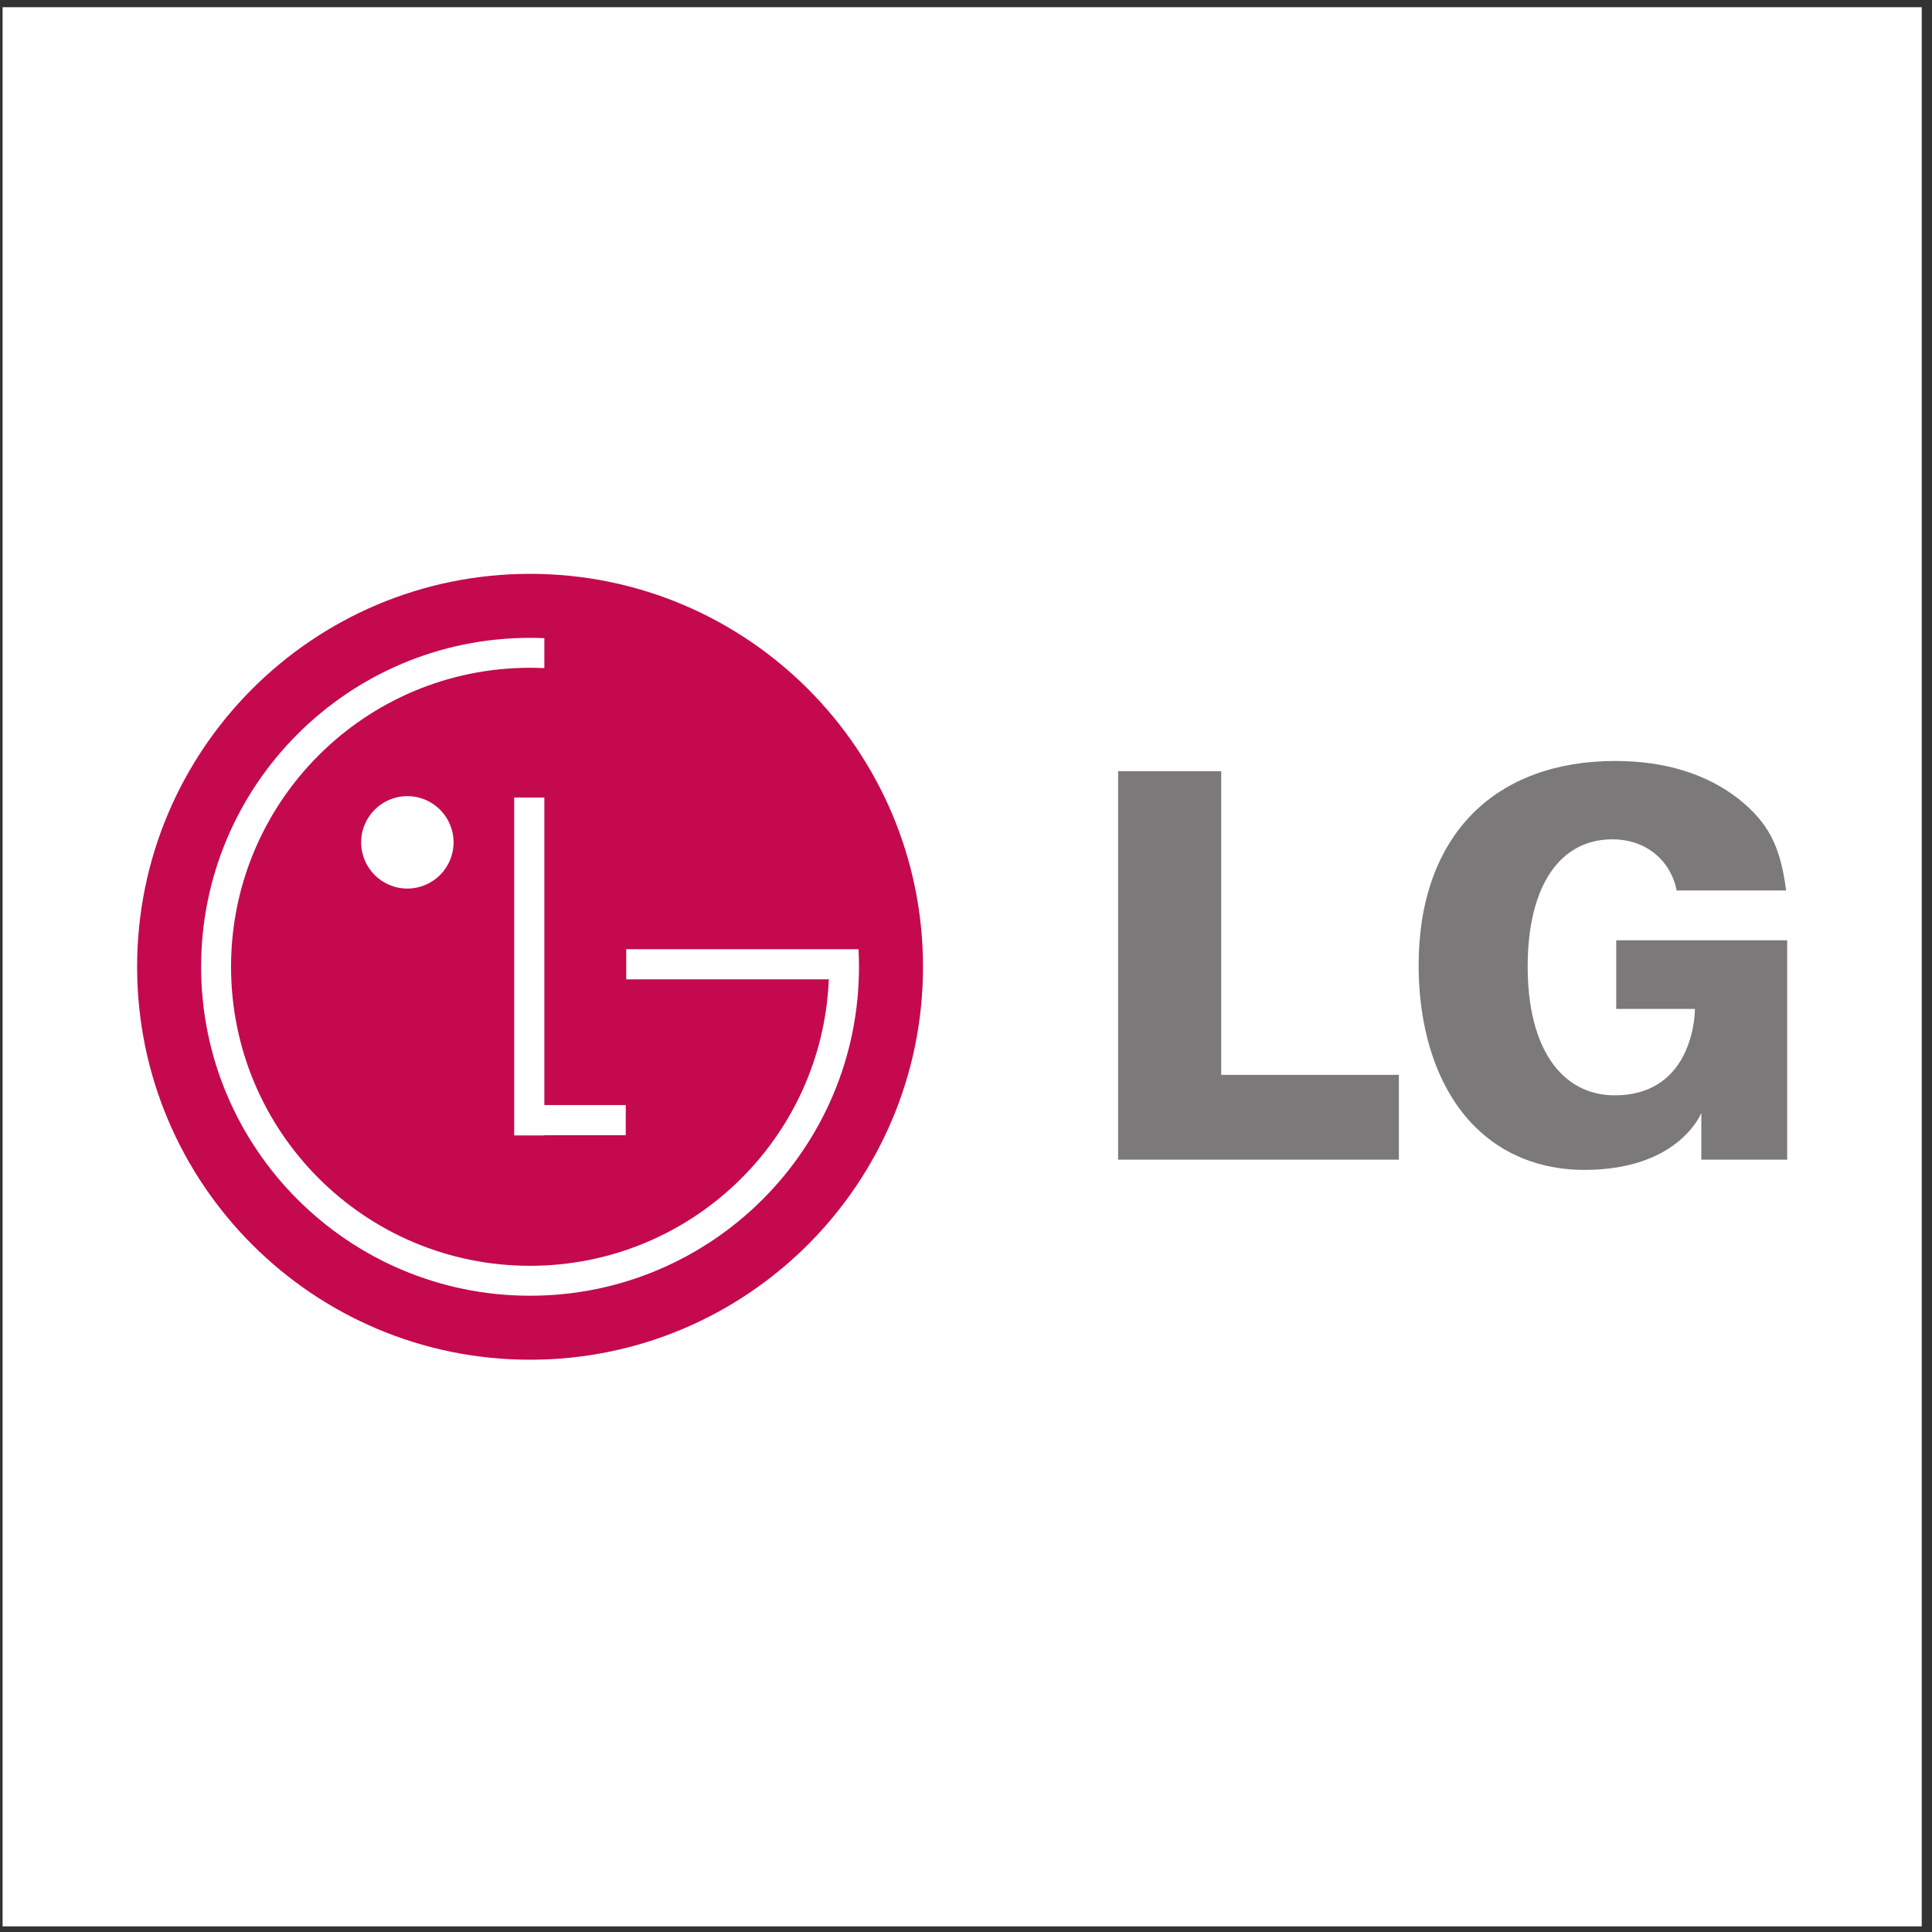 <?xml version="1.0" encoding="UTF-8" standalone="no"?>
<!-- Created with Inkscape (http://www.inkscape.org/) -->

<svg
   version="1.1"
   id="svg2"
   width="258.667"
   height="258.667"
   viewBox="0 0 258.667 258.667"
   sodipodi:docname="LG_Electronics.eps"
   xmlns:inkscape="http://www.inkscape.org/namespaces/inkscape"
   xmlns:sodipodi="http://sodipodi.sourceforge.net/DTD/sodipodi-0.dtd"
   xmlns="http://www.w3.org/2000/svg"
   xmlns:svg="http://www.w3.org/2000/svg">
  <rect x="0" y="0" width="258.667" height="258.667" fill="#333333" stroke="none"/>
  <defs
     id="defs6" />
  <sodipodi:namedview
     id="namedview4"
     pagecolor="#ffffff"
     bordercolor="#000000"
     borderopacity="0.25"
     inkscape:showpageshadow="2"
     inkscape:pageopacity="0.0"
     inkscape:pagecheckerboard="0"
     inkscape:deskcolor="#d1d1d1" />
  <g
     id="g8"
     inkscape:groupmode="layer"
     inkscape:label="ink_ext_XXXXXX"
     transform="matrix(1.333,0,0,-1.333,0,258.667)">
    <g
       id="g10"
       transform="scale(0.1)">
      <path
         d="M 2.598,1933.23 H 1930.16 V 5.668 H 2.598 V 1933.23"
         style="fill:#ffffff;fill-opacity:1;fill-rule:evenodd;stroke:none"
         id="path12" />
      <path
         d="m 532.387,574.785 c 217.965,0 394.668,176.699 394.668,394.668 0,217.967 -176.703,394.667 -394.668,394.667 -217.969,0 -394.668,-176.7 -394.668,-394.667 0,-217.969 176.699,-394.668 394.668,-394.668"
         style="fill:#c4094f;fill-opacity:1;fill-rule:evenodd;stroke:none"
         id="path14" />
      <path
         d="M 628.492,830.578 H 546.75 V 1139.45 H 516.449 V 800.07 h 30.301 v 0.215 h 81.742 v 30.293"
         style="fill:#ffffff;fill-opacity:1;fill-rule:evenodd;stroke:none"
         id="path16" />
      <path
         d="M 832.484,956.832 H 628.969 v 30.293 h 233.336 c 0.312,-5.867 0.461,-11.734 0.461,-17.672 0,-182.469 -147.918,-330.387 -330.379,-330.387 C 349.926,639.066 202,786.984 202,969.453 c 0,182.457 147.926,330.377 330.387,330.377 4.816,0 9.609,-0.1 14.375,-0.31 l -0.039,-30.08 c -4.754,0.22 -9.532,0.33 -14.336,0.33 -165.864,0 -300.328,-134.46 -300.328,-300.317 0,-165.867 134.464,-300.328 300.328,-300.328 161.34,0 292.961,127.219 300.027,286.813 l 0.07,0.894"
         style="fill:#ffffff;fill-opacity:1;fill-rule:evenodd;stroke:none"
         id="path18" />
      <path
         d="m 409.145,1048.02 c 25.636,0 46.418,20.77 46.418,46.41 0,25.64 -20.782,46.42 -46.418,46.42 -25.637,0 -46.415,-20.78 -46.415,-46.42 0,-25.64 20.778,-46.41 46.415,-46.41"
         style="fill:#ffffff;fill-opacity:1;fill-rule:evenodd;stroke:none"
         id="path20" />
      <path
         d="m 1123.03,775.73 h 282 v 85.165 h -178.44 v 8.246 296.739 H 1123.03 V 775.73"
         style="fill:#7b7979;fill-opacity:1;fill-rule:evenodd;stroke:none"
         id="path22" />
      <path
         d="m 1745.78,1138.41 c -32.35,25.05 -73.96,37.75 -123.65,37.75 -59,0 -108.28,-18.11 -142.54,-52.36 -35.79,-35.78 -54.71,-88.5 -54.71,-152.456 0,-68.317 20.03,-125.957 56.37,-162.301 28.51,-28.516 66.57,-43.594 110.06,-43.594 95.51,0 117.48,57.254 117.48,57.254 V 796.398 775.73 h 86.25 v 220.352 h -171.69 v -68.941 h 69.08 9.95 c 0,0 0.76,-86.797 -80.79,-86.797 -20.72,0 -39.19,7.508 -53.4,21.719 -22.12,22.113 -33.81,59.347 -33.81,107.66 0,80.007 31.8,127.757 85.04,127.757 33.26,0 58.25,-20.42 64.66,-51.37 h 109.85 c -5.71,44.97 -18.04,68.41 -48.15,92.3"
         style="fill:#7b7979;fill-opacity:1;fill-rule:evenodd;stroke:none"
         id="path24" />
    </g>
  </g>
</svg>
